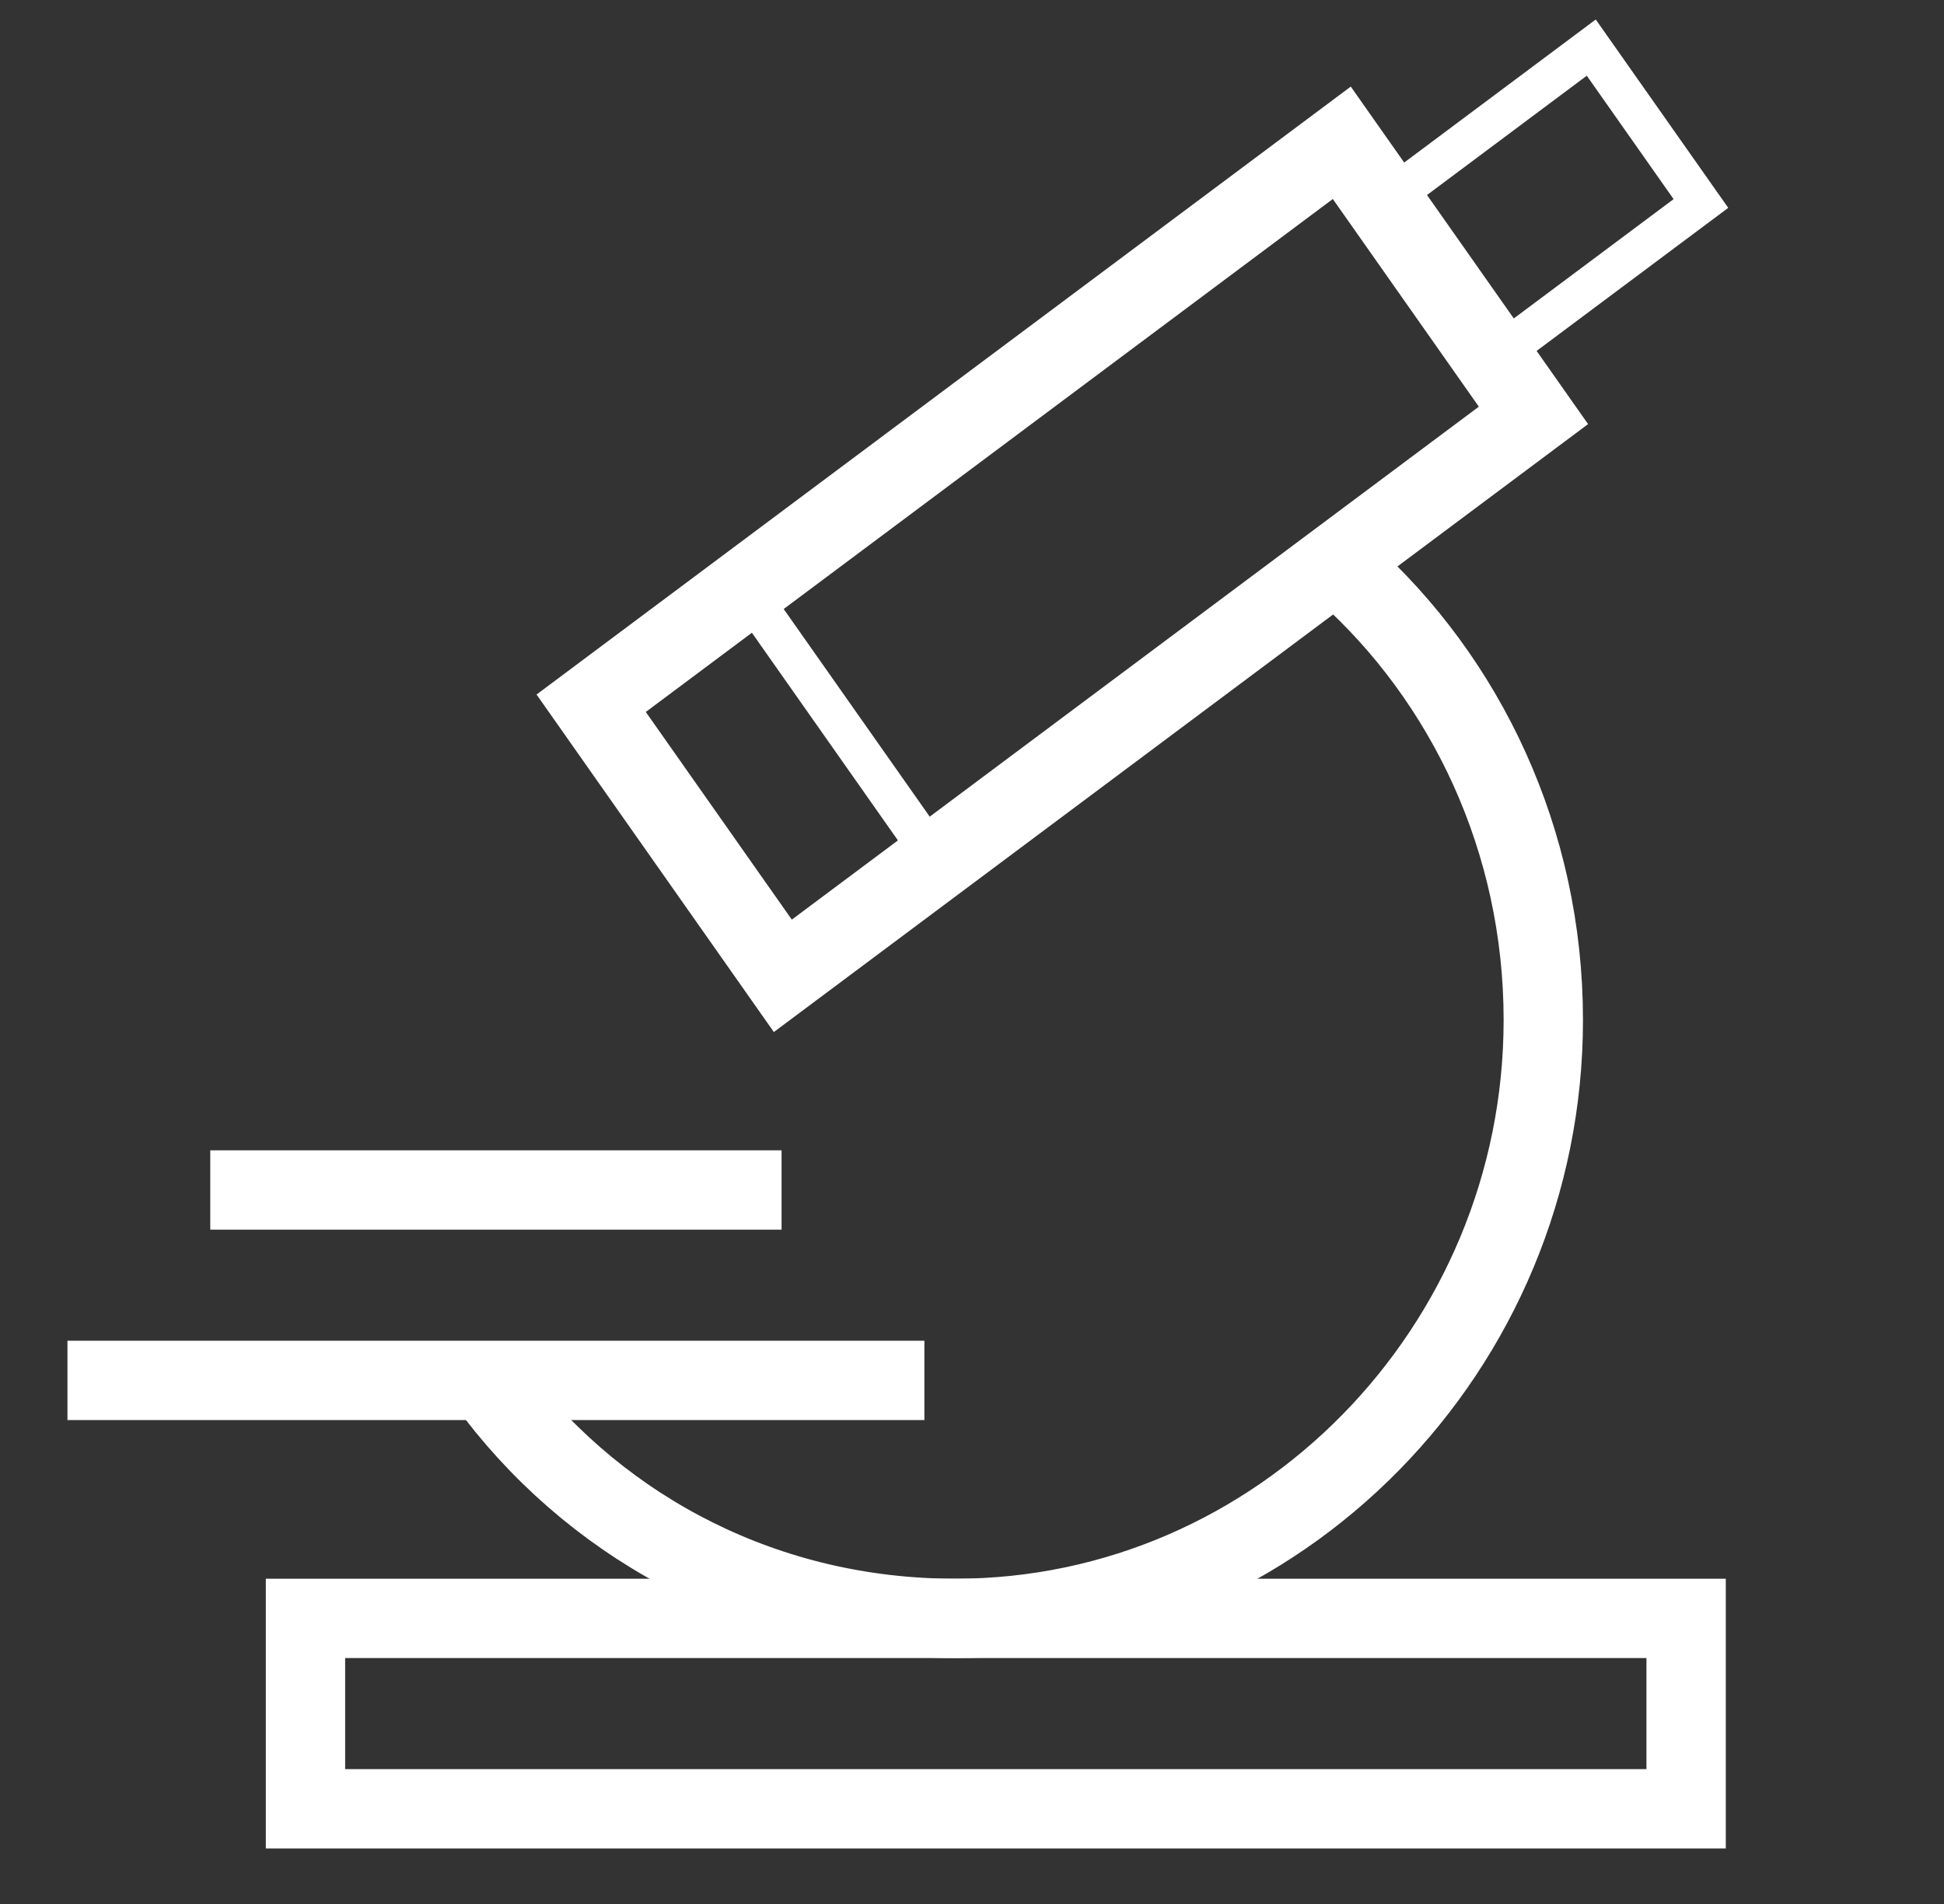 <svg width="49" height="48" viewBox="0 0 49 48" fill="none" xmlns="http://www.w3.org/2000/svg">
<rect x="0" y="0" width="49" height="48" fill="#333333" stroke="none"/>
<path d="M42.5 40.8H7.7V45.6H42.5V40.8Z" stroke="white" stroke-width="2" stroke-miterlimit="10"/>
<path d="M38.652 10.472L33.821 3.6L14.901 17.729L19.732 24.601L38.652 10.472Z" stroke="white" stroke-width="2" stroke-miterlimit="10"/>
<path d="M38.063 8.722L42.873 5.13L40.109 1.2L35.3 4.792" stroke="white" stroke-miterlimit="10"/>
<path d="M1.7 34.8L23.3 34.8" stroke="white" stroke-width="2" stroke-miterlimit="10"/>
<path d="M33.898 14.4C36.955 17.134 38.9 21.189 38.9 25.714C38.9 34.011 32.23 40.8 24.079 40.8C19.355 40.8 15.186 38.632 12.5 35.143" stroke="white" stroke-width="2" stroke-miterlimit="10"/>
<path d="M5.3 30L19.7 30" stroke="white" stroke-width="2" stroke-miterlimit="10"/>
<path d="M18.821 14.896L23.303 21.271" stroke="white" stroke-miterlimit="10"/>
</svg>
